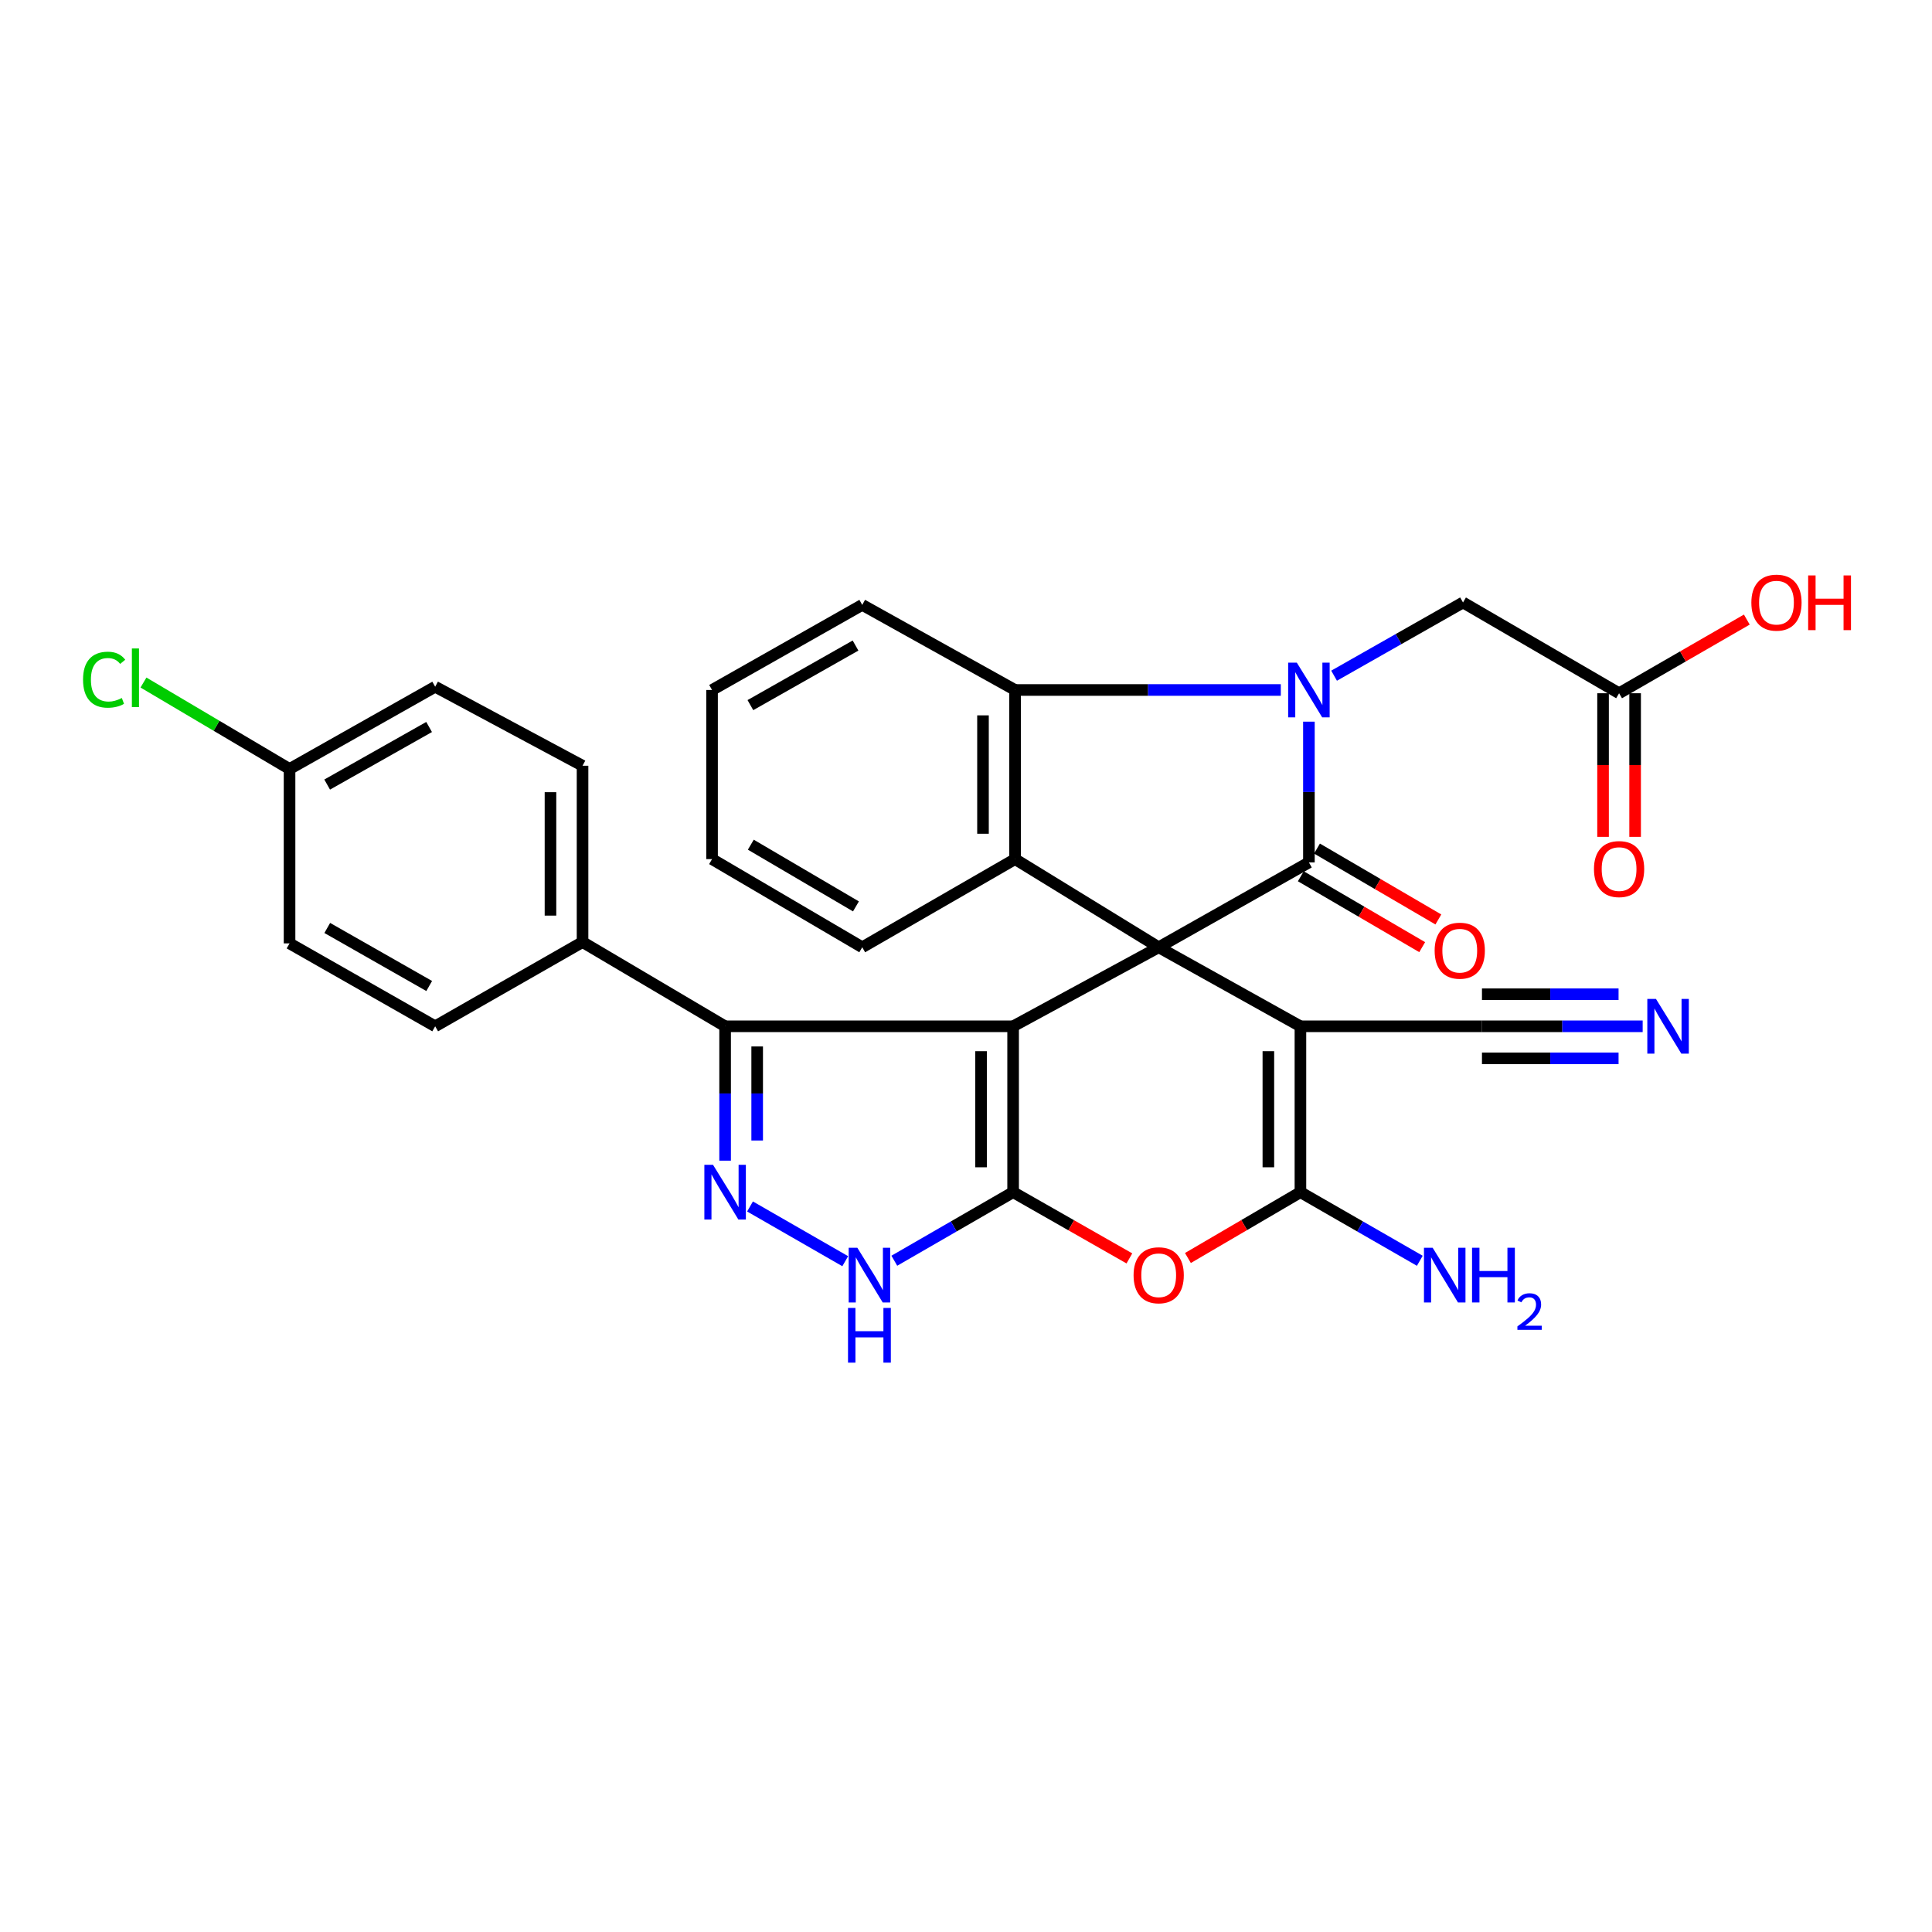 <?xml version='1.0' encoding='iso-8859-1'?>
<svg version='1.1' baseProfile='full'
              xmlns='http://www.w3.org/2000/svg'
                      xmlns:rdkit='http://www.rdkit.org/xml'
                      xmlns:xlink='http://www.w3.org/1999/xlink'
                  xml:space='preserve'
width='1000px' height='1000px' viewBox='0 0 1000 1000'>
<!-- END OF HEADER -->
<rect style='opacity:1.0;fill:#FFFFFF;stroke:none' width='1000' height='1000' x='0' y='0'> </rect>
<path class='bond-0' d='M 599.738,490.305 L 524.387,531.212' style='fill:none;fill-rule:evenodd;stroke:#000000;stroke-width:6px;stroke-linecap:butt;stroke-linejoin:miter;stroke-opacity:1' />
<path class='bond-2' d='M 599.738,490.305 L 677.487,446.383' style='fill:none;fill-rule:evenodd;stroke:#000000;stroke-width:6px;stroke-linecap:butt;stroke-linejoin:miter;stroke-opacity:1' />
<path class='bond-4' d='M 599.738,490.305 L 673.098,531.212' style='fill:none;fill-rule:evenodd;stroke:#000000;stroke-width:6px;stroke-linecap:butt;stroke-linejoin:miter;stroke-opacity:1' />
<path class='bond-9' d='M 599.738,490.305 L 525.392,444.677' style='fill:none;fill-rule:evenodd;stroke:#000000;stroke-width:6px;stroke-linecap:butt;stroke-linejoin:miter;stroke-opacity:1' />
<path class='bond-1' d='M 524.387,531.212 L 524.387,617.065' style='fill:none;fill-rule:evenodd;stroke:#000000;stroke-width:6px;stroke-linecap:butt;stroke-linejoin:miter;stroke-opacity:1' />
<path class='bond-1' d='M 507.792,544.09 L 507.792,604.187' style='fill:none;fill-rule:evenodd;stroke:#000000;stroke-width:6px;stroke-linecap:butt;stroke-linejoin:miter;stroke-opacity:1' />
<path class='bond-7' d='M 524.387,531.212 L 375.316,531.212' style='fill:none;fill-rule:evenodd;stroke:#000000;stroke-width:6px;stroke-linecap:butt;stroke-linejoin:miter;stroke-opacity:1' />
<path class='bond-10' d='M 524.387,617.065 L 493.643,634.809' style='fill:none;fill-rule:evenodd;stroke:#000000;stroke-width:6px;stroke-linecap:butt;stroke-linejoin:miter;stroke-opacity:1' />
<path class='bond-10' d='M 493.643,634.809 L 462.9,652.553' style='fill:none;fill-rule:evenodd;stroke:#0000FF;stroke-width:6px;stroke-linecap:butt;stroke-linejoin:miter;stroke-opacity:1' />
<path class='bond-32' d='M 524.387,617.065 L 554.479,634.207' style='fill:none;fill-rule:evenodd;stroke:#000000;stroke-width:6px;stroke-linecap:butt;stroke-linejoin:miter;stroke-opacity:1' />
<path class='bond-32' d='M 554.479,634.207 L 584.57,651.35' style='fill:none;fill-rule:evenodd;stroke:#FF0000;stroke-width:6px;stroke-linecap:butt;stroke-linejoin:miter;stroke-opacity:1' />
<path class='bond-3' d='M 677.487,446.383 L 677.487,409.956' style='fill:none;fill-rule:evenodd;stroke:#000000;stroke-width:6px;stroke-linecap:butt;stroke-linejoin:miter;stroke-opacity:1' />
<path class='bond-3' d='M 677.487,409.956 L 677.487,373.529' style='fill:none;fill-rule:evenodd;stroke:#0000FF;stroke-width:6px;stroke-linecap:butt;stroke-linejoin:miter;stroke-opacity:1' />
<path class='bond-15' d='M 673.302,453.548 L 704.712,471.895' style='fill:none;fill-rule:evenodd;stroke:#000000;stroke-width:6px;stroke-linecap:butt;stroke-linejoin:miter;stroke-opacity:1' />
<path class='bond-15' d='M 704.712,471.895 L 736.121,490.243' style='fill:none;fill-rule:evenodd;stroke:#FF0000;stroke-width:6px;stroke-linecap:butt;stroke-linejoin:miter;stroke-opacity:1' />
<path class='bond-15' d='M 681.672,439.218 L 713.082,457.566' style='fill:none;fill-rule:evenodd;stroke:#000000;stroke-width:6px;stroke-linecap:butt;stroke-linejoin:miter;stroke-opacity:1' />
<path class='bond-15' d='M 713.082,457.566 L 744.492,475.913' style='fill:none;fill-rule:evenodd;stroke:#FF0000;stroke-width:6px;stroke-linecap:butt;stroke-linejoin:miter;stroke-opacity:1' />
<path class='bond-13' d='M 690.52,349.737 L 723.887,330.789' style='fill:none;fill-rule:evenodd;stroke:#0000FF;stroke-width:6px;stroke-linecap:butt;stroke-linejoin:miter;stroke-opacity:1' />
<path class='bond-13' d='M 723.887,330.789 L 757.254,311.842' style='fill:none;fill-rule:evenodd;stroke:#000000;stroke-width:6px;stroke-linecap:butt;stroke-linejoin:miter;stroke-opacity:1' />
<path class='bond-31' d='M 662.944,357.138 L 594.168,357.138' style='fill:none;fill-rule:evenodd;stroke:#0000FF;stroke-width:6px;stroke-linecap:butt;stroke-linejoin:miter;stroke-opacity:1' />
<path class='bond-31' d='M 594.168,357.138 L 525.392,357.138' style='fill:none;fill-rule:evenodd;stroke:#000000;stroke-width:6px;stroke-linecap:butt;stroke-linejoin:miter;stroke-opacity:1' />
<path class='bond-5' d='M 673.098,531.212 L 673.098,617.065' style='fill:none;fill-rule:evenodd;stroke:#000000;stroke-width:6px;stroke-linecap:butt;stroke-linejoin:miter;stroke-opacity:1' />
<path class='bond-5' d='M 656.503,544.09 L 656.503,604.187' style='fill:none;fill-rule:evenodd;stroke:#000000;stroke-width:6px;stroke-linecap:butt;stroke-linejoin:miter;stroke-opacity:1' />
<path class='bond-12' d='M 673.098,531.212 L 767.064,531.212' style='fill:none;fill-rule:evenodd;stroke:#000000;stroke-width:6px;stroke-linecap:butt;stroke-linejoin:miter;stroke-opacity:1' />
<path class='bond-6' d='M 673.098,617.065 L 643.981,634.103' style='fill:none;fill-rule:evenodd;stroke:#000000;stroke-width:6px;stroke-linecap:butt;stroke-linejoin:miter;stroke-opacity:1' />
<path class='bond-6' d='M 643.981,634.103 L 614.863,651.141' style='fill:none;fill-rule:evenodd;stroke:#FF0000;stroke-width:6px;stroke-linecap:butt;stroke-linejoin:miter;stroke-opacity:1' />
<path class='bond-18' d='M 673.098,617.065 L 703.995,634.822' style='fill:none;fill-rule:evenodd;stroke:#000000;stroke-width:6px;stroke-linecap:butt;stroke-linejoin:miter;stroke-opacity:1' />
<path class='bond-18' d='M 703.995,634.822 L 734.892,652.58' style='fill:none;fill-rule:evenodd;stroke:#0000FF;stroke-width:6px;stroke-linecap:butt;stroke-linejoin:miter;stroke-opacity:1' />
<path class='bond-8' d='M 375.316,531.212 L 375.316,565.985' style='fill:none;fill-rule:evenodd;stroke:#000000;stroke-width:6px;stroke-linecap:butt;stroke-linejoin:miter;stroke-opacity:1' />
<path class='bond-8' d='M 375.316,565.985 L 375.316,600.758' style='fill:none;fill-rule:evenodd;stroke:#0000FF;stroke-width:6px;stroke-linecap:butt;stroke-linejoin:miter;stroke-opacity:1' />
<path class='bond-8' d='M 391.911,541.644 L 391.911,565.985' style='fill:none;fill-rule:evenodd;stroke:#000000;stroke-width:6px;stroke-linecap:butt;stroke-linejoin:miter;stroke-opacity:1' />
<path class='bond-8' d='M 391.911,565.985 L 391.911,590.326' style='fill:none;fill-rule:evenodd;stroke:#0000FF;stroke-width:6px;stroke-linecap:butt;stroke-linejoin:miter;stroke-opacity:1' />
<path class='bond-16' d='M 375.316,531.212 L 301.523,487.604' style='fill:none;fill-rule:evenodd;stroke:#000000;stroke-width:6px;stroke-linecap:butt;stroke-linejoin:miter;stroke-opacity:1' />
<path class='bond-33' d='M 388.21,624.474 L 437.491,652.795' style='fill:none;fill-rule:evenodd;stroke:#0000FF;stroke-width:6px;stroke-linecap:butt;stroke-linejoin:miter;stroke-opacity:1' />
<path class='bond-11' d='M 525.392,444.677 L 525.392,357.138' style='fill:none;fill-rule:evenodd;stroke:#000000;stroke-width:6px;stroke-linecap:butt;stroke-linejoin:miter;stroke-opacity:1' />
<path class='bond-11' d='M 508.797,431.546 L 508.797,370.269' style='fill:none;fill-rule:evenodd;stroke:#000000;stroke-width:6px;stroke-linecap:butt;stroke-linejoin:miter;stroke-opacity:1' />
<path class='bond-23' d='M 525.392,444.677 L 446.297,490.305' style='fill:none;fill-rule:evenodd;stroke:#000000;stroke-width:6px;stroke-linecap:butt;stroke-linejoin:miter;stroke-opacity:1' />
<path class='bond-28' d='M 525.392,357.138 L 446.297,313.087' style='fill:none;fill-rule:evenodd;stroke:#000000;stroke-width:6px;stroke-linecap:butt;stroke-linejoin:miter;stroke-opacity:1' />
<path class='bond-14' d='M 767.064,531.212 L 808.653,531.212' style='fill:none;fill-rule:evenodd;stroke:#000000;stroke-width:6px;stroke-linecap:butt;stroke-linejoin:miter;stroke-opacity:1' />
<path class='bond-14' d='M 808.653,531.212 L 850.242,531.212' style='fill:none;fill-rule:evenodd;stroke:#0000FF;stroke-width:6px;stroke-linecap:butt;stroke-linejoin:miter;stroke-opacity:1' />
<path class='bond-14' d='M 767.064,547.807 L 802.415,547.807' style='fill:none;fill-rule:evenodd;stroke:#000000;stroke-width:6px;stroke-linecap:butt;stroke-linejoin:miter;stroke-opacity:1' />
<path class='bond-14' d='M 802.415,547.807 L 837.765,547.807' style='fill:none;fill-rule:evenodd;stroke:#0000FF;stroke-width:6px;stroke-linecap:butt;stroke-linejoin:miter;stroke-opacity:1' />
<path class='bond-14' d='M 767.064,514.617 L 802.415,514.617' style='fill:none;fill-rule:evenodd;stroke:#000000;stroke-width:6px;stroke-linecap:butt;stroke-linejoin:miter;stroke-opacity:1' />
<path class='bond-14' d='M 802.415,514.617 L 837.765,514.617' style='fill:none;fill-rule:evenodd;stroke:#0000FF;stroke-width:6px;stroke-linecap:butt;stroke-linejoin:miter;stroke-opacity:1' />
<path class='bond-17' d='M 757.254,311.842 L 838.036,358.825' style='fill:none;fill-rule:evenodd;stroke:#000000;stroke-width:6px;stroke-linecap:butt;stroke-linejoin:miter;stroke-opacity:1' />
<path class='bond-20' d='M 301.523,487.604 L 301.523,396.348' style='fill:none;fill-rule:evenodd;stroke:#000000;stroke-width:6px;stroke-linecap:butt;stroke-linejoin:miter;stroke-opacity:1' />
<path class='bond-20' d='M 284.927,473.915 L 284.927,410.037' style='fill:none;fill-rule:evenodd;stroke:#000000;stroke-width:6px;stroke-linecap:butt;stroke-linejoin:miter;stroke-opacity:1' />
<path class='bond-21' d='M 301.523,487.604 L 225.249,531.212' style='fill:none;fill-rule:evenodd;stroke:#000000;stroke-width:6px;stroke-linecap:butt;stroke-linejoin:miter;stroke-opacity:1' />
<path class='bond-19' d='M 829.739,358.825 L 829.739,395.99' style='fill:none;fill-rule:evenodd;stroke:#000000;stroke-width:6px;stroke-linecap:butt;stroke-linejoin:miter;stroke-opacity:1' />
<path class='bond-19' d='M 829.739,395.99 L 829.739,433.155' style='fill:none;fill-rule:evenodd;stroke:#FF0000;stroke-width:6px;stroke-linecap:butt;stroke-linejoin:miter;stroke-opacity:1' />
<path class='bond-19' d='M 846.334,358.825 L 846.334,395.99' style='fill:none;fill-rule:evenodd;stroke:#000000;stroke-width:6px;stroke-linecap:butt;stroke-linejoin:miter;stroke-opacity:1' />
<path class='bond-19' d='M 846.334,395.99 L 846.334,433.155' style='fill:none;fill-rule:evenodd;stroke:#FF0000;stroke-width:6px;stroke-linecap:butt;stroke-linejoin:miter;stroke-opacity:1' />
<path class='bond-24' d='M 838.036,358.825 L 871.093,339.76' style='fill:none;fill-rule:evenodd;stroke:#000000;stroke-width:6px;stroke-linecap:butt;stroke-linejoin:miter;stroke-opacity:1' />
<path class='bond-24' d='M 871.093,339.76 L 904.149,320.695' style='fill:none;fill-rule:evenodd;stroke:#FF0000;stroke-width:6px;stroke-linecap:butt;stroke-linejoin:miter;stroke-opacity:1' />
<path class='bond-25' d='M 301.523,396.348 L 225.249,355.451' style='fill:none;fill-rule:evenodd;stroke:#000000;stroke-width:6px;stroke-linecap:butt;stroke-linejoin:miter;stroke-opacity:1' />
<path class='bond-26' d='M 225.249,531.212 L 149.87,488.295' style='fill:none;fill-rule:evenodd;stroke:#000000;stroke-width:6px;stroke-linecap:butt;stroke-linejoin:miter;stroke-opacity:1' />
<path class='bond-26' d='M 222.153,510.353 L 169.388,480.311' style='fill:none;fill-rule:evenodd;stroke:#000000;stroke-width:6px;stroke-linecap:butt;stroke-linejoin:miter;stroke-opacity:1' />
<path class='bond-22' d='M 149.87,398.026 L 149.87,488.295' style='fill:none;fill-rule:evenodd;stroke:#000000;stroke-width:6px;stroke-linecap:butt;stroke-linejoin:miter;stroke-opacity:1' />
<path class='bond-27' d='M 149.87,398.026 L 112.065,375.654' style='fill:none;fill-rule:evenodd;stroke:#000000;stroke-width:6px;stroke-linecap:butt;stroke-linejoin:miter;stroke-opacity:1' />
<path class='bond-27' d='M 112.065,375.654 L 74.26,353.282' style='fill:none;fill-rule:evenodd;stroke:#00CC00;stroke-width:6px;stroke-linecap:butt;stroke-linejoin:miter;stroke-opacity:1' />
<path class='bond-35' d='M 149.87,398.026 L 225.249,355.451' style='fill:none;fill-rule:evenodd;stroke:#000000;stroke-width:6px;stroke-linecap:butt;stroke-linejoin:miter;stroke-opacity:1' />
<path class='bond-35' d='M 169.338,406.09 L 222.104,376.287' style='fill:none;fill-rule:evenodd;stroke:#000000;stroke-width:6px;stroke-linecap:butt;stroke-linejoin:miter;stroke-opacity:1' />
<path class='bond-29' d='M 446.297,490.305 L 368.558,444.677' style='fill:none;fill-rule:evenodd;stroke:#000000;stroke-width:6px;stroke-linecap:butt;stroke-linejoin:miter;stroke-opacity:1' />
<path class='bond-29' d='M 443.037,469.149 L 388.619,437.209' style='fill:none;fill-rule:evenodd;stroke:#000000;stroke-width:6px;stroke-linecap:butt;stroke-linejoin:miter;stroke-opacity:1' />
<path class='bond-34' d='M 446.297,313.087 L 368.558,357.138' style='fill:none;fill-rule:evenodd;stroke:#000000;stroke-width:6px;stroke-linecap:butt;stroke-linejoin:miter;stroke-opacity:1' />
<path class='bond-34' d='M 442.818,334.133 L 388.4,364.968' style='fill:none;fill-rule:evenodd;stroke:#000000;stroke-width:6px;stroke-linecap:butt;stroke-linejoin:miter;stroke-opacity:1' />
<path class='bond-30' d='M 368.558,444.677 L 368.558,357.138' style='fill:none;fill-rule:evenodd;stroke:#000000;stroke-width:6px;stroke-linecap:butt;stroke-linejoin:miter;stroke-opacity:1' />
<path  class='atom-4' d='M 671.227 342.978
L 680.507 357.978
Q 681.427 359.458, 682.907 362.138
Q 684.387 364.818, 684.467 364.978
L 684.467 342.978
L 688.227 342.978
L 688.227 371.298
L 684.347 371.298
L 674.387 354.898
Q 673.227 352.978, 671.987 350.778
Q 670.787 348.578, 670.427 347.898
L 670.427 371.298
L 666.747 371.298
L 666.747 342.978
L 671.227 342.978
' fill='#0000FF'/>
<path  class='atom-7' d='M 586.738 660.071
Q 586.738 653.271, 590.098 649.471
Q 593.458 645.671, 599.738 645.671
Q 606.018 645.671, 609.378 649.471
Q 612.738 653.271, 612.738 660.071
Q 612.738 666.951, 609.338 670.871
Q 605.938 674.751, 599.738 674.751
Q 593.498 674.751, 590.098 670.871
Q 586.738 666.991, 586.738 660.071
M 599.738 671.551
Q 604.058 671.551, 606.378 668.671
Q 608.738 665.751, 608.738 660.071
Q 608.738 654.511, 606.378 651.711
Q 604.058 648.871, 599.738 648.871
Q 595.418 648.871, 593.058 651.671
Q 590.738 654.471, 590.738 660.071
Q 590.738 665.791, 593.058 668.671
Q 595.418 671.551, 599.738 671.551
' fill='#FF0000'/>
<path  class='atom-9' d='M 369.056 602.905
L 378.336 617.905
Q 379.256 619.385, 380.736 622.065
Q 382.216 624.745, 382.296 624.905
L 382.296 602.905
L 386.056 602.905
L 386.056 631.225
L 382.176 631.225
L 372.216 614.825
Q 371.056 612.905, 369.816 610.705
Q 368.616 608.505, 368.256 607.825
L 368.256 631.225
L 364.576 631.225
L 364.576 602.905
L 369.056 602.905
' fill='#0000FF'/>
<path  class='atom-11' d='M 443.753 645.831
L 453.033 660.831
Q 453.953 662.311, 455.433 664.991
Q 456.913 667.671, 456.993 667.831
L 456.993 645.831
L 460.753 645.831
L 460.753 674.151
L 456.873 674.151
L 446.913 657.751
Q 445.753 655.831, 444.513 653.631
Q 443.313 651.431, 442.953 650.751
L 442.953 674.151
L 439.273 674.151
L 439.273 645.831
L 443.753 645.831
' fill='#0000FF'/>
<path  class='atom-11' d='M 438.933 676.983
L 442.773 676.983
L 442.773 689.023
L 457.253 689.023
L 457.253 676.983
L 461.093 676.983
L 461.093 705.303
L 457.253 705.303
L 457.253 692.223
L 442.773 692.223
L 442.773 705.303
L 438.933 705.303
L 438.933 676.983
' fill='#0000FF'/>
<path  class='atom-15' d='M 857.13 517.052
L 866.41 532.052
Q 867.33 533.532, 868.81 536.212
Q 870.29 538.892, 870.37 539.052
L 870.37 517.052
L 874.13 517.052
L 874.13 545.372
L 870.25 545.372
L 860.29 528.972
Q 859.13 527.052, 857.89 524.852
Q 856.69 522.652, 856.33 521.972
L 856.33 545.372
L 852.65 545.372
L 852.65 517.052
L 857.13 517.052
' fill='#0000FF'/>
<path  class='atom-16' d='M 742.567 492.072
Q 742.567 485.272, 745.927 481.472
Q 749.287 477.672, 755.567 477.672
Q 761.847 477.672, 765.207 481.472
Q 768.567 485.272, 768.567 492.072
Q 768.567 498.952, 765.167 502.872
Q 761.767 506.752, 755.567 506.752
Q 749.327 506.752, 745.927 502.872
Q 742.567 498.992, 742.567 492.072
M 755.567 503.552
Q 759.887 503.552, 762.207 500.672
Q 764.567 497.752, 764.567 492.072
Q 764.567 486.512, 762.207 483.712
Q 759.887 480.872, 755.567 480.872
Q 751.247 480.872, 748.887 483.672
Q 746.567 486.472, 746.567 492.072
Q 746.567 497.792, 748.887 500.672
Q 751.247 503.552, 755.567 503.552
' fill='#FF0000'/>
<path  class='atom-19' d='M 741.526 645.831
L 750.806 660.831
Q 751.726 662.311, 753.206 664.991
Q 754.686 667.671, 754.766 667.831
L 754.766 645.831
L 758.526 645.831
L 758.526 674.151
L 754.646 674.151
L 744.686 657.751
Q 743.526 655.831, 742.286 653.631
Q 741.086 651.431, 740.726 650.751
L 740.726 674.151
L 737.046 674.151
L 737.046 645.831
L 741.526 645.831
' fill='#0000FF'/>
<path  class='atom-19' d='M 761.926 645.831
L 765.766 645.831
L 765.766 657.871
L 780.246 657.871
L 780.246 645.831
L 784.086 645.831
L 784.086 674.151
L 780.246 674.151
L 780.246 661.071
L 765.766 661.071
L 765.766 674.151
L 761.926 674.151
L 761.926 645.831
' fill='#0000FF'/>
<path  class='atom-19' d='M 785.459 673.157
Q 786.145 671.388, 787.782 670.412
Q 789.419 669.408, 791.689 669.408
Q 794.514 669.408, 796.098 670.94
Q 797.682 672.471, 797.682 675.19
Q 797.682 677.962, 795.623 680.549
Q 793.59 683.136, 789.366 686.199
L 797.999 686.199
L 797.999 688.311
L 785.406 688.311
L 785.406 686.542
Q 788.891 684.06, 790.95 682.212
Q 793.036 680.364, 794.039 678.701
Q 795.042 677.038, 795.042 675.322
Q 795.042 673.527, 794.144 672.524
Q 793.247 671.52, 791.689 671.52
Q 790.184 671.52, 789.181 672.128
Q 788.178 672.735, 787.465 674.081
L 785.459 673.157
' fill='#0000FF'/>
<path  class='atom-20' d='M 825.036 449.828
Q 825.036 443.028, 828.396 439.228
Q 831.756 435.428, 838.036 435.428
Q 844.316 435.428, 847.676 439.228
Q 851.036 443.028, 851.036 449.828
Q 851.036 456.708, 847.636 460.628
Q 844.236 464.508, 838.036 464.508
Q 831.796 464.508, 828.396 460.628
Q 825.036 456.748, 825.036 449.828
M 838.036 461.308
Q 842.356 461.308, 844.676 458.428
Q 847.036 455.508, 847.036 449.828
Q 847.036 444.268, 844.676 441.468
Q 842.356 438.628, 838.036 438.628
Q 833.716 438.628, 831.356 441.428
Q 829.036 444.228, 829.036 449.828
Q 829.036 455.548, 831.356 458.428
Q 833.716 461.308, 838.036 461.308
' fill='#FF0000'/>
<path  class='atom-25' d='M 906.5 311.922
Q 906.5 305.122, 909.86 301.322
Q 913.22 297.522, 919.5 297.522
Q 925.78 297.522, 929.14 301.322
Q 932.5 305.122, 932.5 311.922
Q 932.5 318.802, 929.1 322.722
Q 925.7 326.602, 919.5 326.602
Q 913.26 326.602, 909.86 322.722
Q 906.5 318.842, 906.5 311.922
M 919.5 323.402
Q 923.82 323.402, 926.14 320.522
Q 928.5 317.602, 928.5 311.922
Q 928.5 306.362, 926.14 303.562
Q 923.82 300.722, 919.5 300.722
Q 915.18 300.722, 912.82 303.522
Q 910.5 306.322, 910.5 311.922
Q 910.5 317.642, 912.82 320.522
Q 915.18 323.402, 919.5 323.402
' fill='#FF0000'/>
<path  class='atom-25' d='M 935.9 297.842
L 939.74 297.842
L 939.74 309.882
L 954.22 309.882
L 954.22 297.842
L 958.06 297.842
L 958.06 326.162
L 954.22 326.162
L 954.22 313.082
L 939.74 313.082
L 939.74 326.162
L 935.9 326.162
L 935.9 297.842
' fill='#FF0000'/>
<path  class='atom-28' d='M 42.983 351.802
Q 42.983 344.762, 46.263 341.082
Q 49.583 337.362, 55.863 337.362
Q 61.703 337.362, 64.823 341.482
L 62.183 343.642
Q 59.903 340.642, 55.863 340.642
Q 51.583 340.642, 49.303 343.522
Q 47.063 346.362, 47.063 351.802
Q 47.063 357.402, 49.383 360.282
Q 51.743 363.162, 56.303 363.162
Q 59.423 363.162, 63.063 361.282
L 64.183 364.282
Q 62.703 365.242, 60.463 365.802
Q 58.223 366.362, 55.743 366.362
Q 49.583 366.362, 46.263 362.602
Q 42.983 358.842, 42.983 351.802
' fill='#00CC00'/>
<path  class='atom-28' d='M 68.263 335.642
L 71.943 335.642
L 71.943 366.002
L 68.263 366.002
L 68.263 335.642
' fill='#00CC00'/>
</svg>
